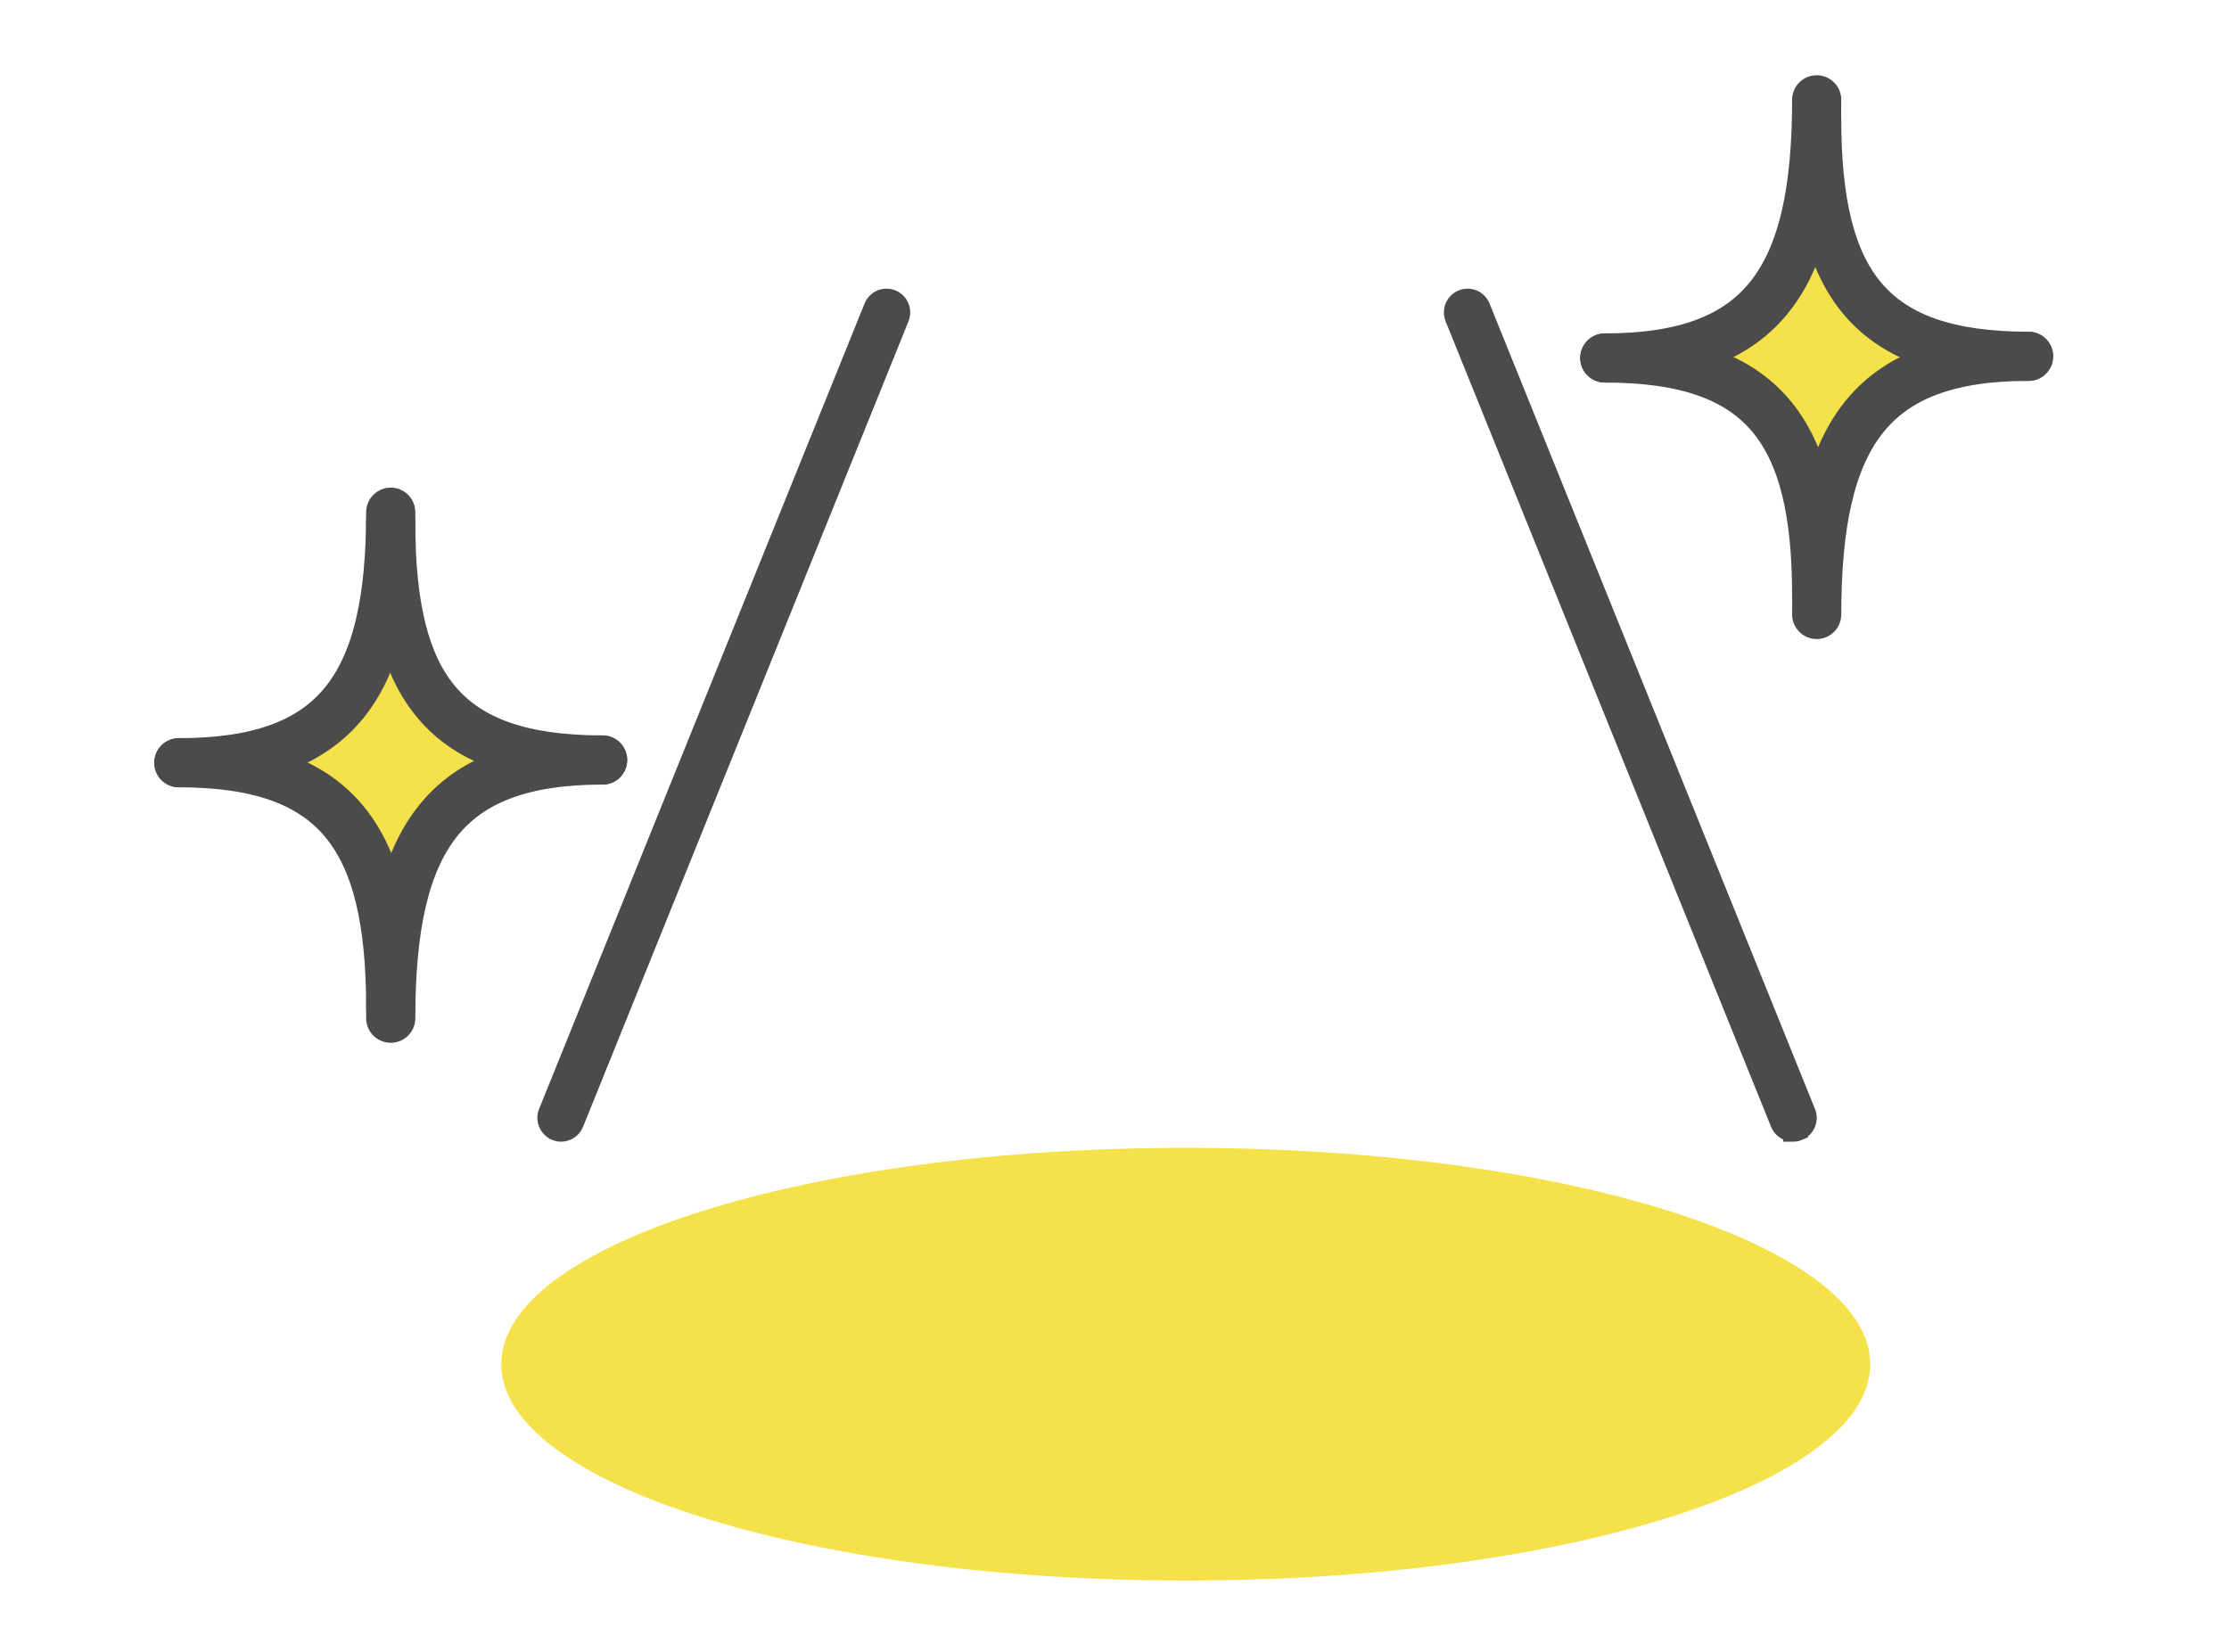 <svg width="85" height="63" viewBox="0 0 85 63" fill="none" xmlns="http://www.w3.org/2000/svg">
<g clip-path="url(#clip0_16011_651)">
<path d="M45.217 60.278C59.633 60.278 71.319 56.584 71.319 52.027C71.319 47.47 59.633 43.775 45.217 43.775C30.802 43.775 19.116 47.47 19.116 52.027C19.116 56.584 30.802 60.278 45.217 60.278Z" fill="#F5E149"/>
<path d="M33.143 11.645C33.291 11.277 33.708 11.099 34.076 11.249C34.443 11.399 34.619 11.817 34.47 12.185L22.06 42.902C21.947 43.184 21.677 43.352 21.396 43.352C21.305 43.352 21.214 43.334 21.125 43.297V43.296C20.759 43.145 20.584 42.729 20.732 42.361L33.143 11.645Z" fill="#4B4B4B" stroke="#4B4B4B" stroke-width="0.375"/>
<path d="M55.695 11.249C56.063 11.099 56.479 11.277 56.628 11.645L69.038 42.363C69.187 42.731 69.011 43.148 68.644 43.298L68.645 43.299C68.557 43.336 68.465 43.352 68.374 43.352H68.186V43.324C67.979 43.267 67.798 43.118 67.711 42.903L55.301 12.185C55.152 11.817 55.328 11.399 55.695 11.249Z" fill="#4B4B4B" stroke="#4B4B4B" stroke-width="0.375"/>
<path d="M75.923 13.986C70.688 14.768 70.057 15.402 69.278 20.661C68.499 15.402 67.868 14.768 62.633 13.986C67.868 13.203 68.499 12.569 69.278 7.311C70.057 12.569 70.688 13.203 75.923 13.986Z" fill="#F5E149"/>
<path d="M21.546 29.087C16.311 29.87 15.68 30.504 14.901 35.762C14.122 30.504 13.491 29.87 8.256 29.087C13.491 28.305 14.122 27.671 14.901 22.412C15.68 27.671 16.311 28.305 21.546 29.087Z" fill="#F5E149"/>
<path d="M14.9 38.831C14.9 32.014 16.92 28.984 22.979 28.984" stroke="#4B4B4B" stroke-width="1.875" stroke-linecap="round"/>
<path d="M69.277 23.434C69.277 16.617 71.297 13.588 77.356 13.588" stroke="#4B4B4B" stroke-width="1.875" stroke-linecap="round"/>
<path d="M14.9 19.931C14.9 26.199 16.92 28.984 22.979 28.984" stroke="#4B4B4B" stroke-width="1.875" stroke-linecap="round"/>
<path d="M69.277 4.534C69.277 10.803 71.297 13.588 77.356 13.588" stroke="#4B4B4B" stroke-width="1.875" stroke-linecap="round"/>
<path d="M14.9 38.433C14.9 31.963 12.88 29.088 6.821 29.088" stroke="#4B4B4B" stroke-width="1.875" stroke-linecap="round"/>
<path d="M14.9 19.534C14.9 26.149 12.88 29.088 6.821 29.088" stroke="#4B4B4B" stroke-width="1.875" stroke-linecap="round"/>
<path d="M69.277 22.706C69.277 16.438 67.257 13.652 61.198 13.652" stroke="#4B4B4B" stroke-width="1.875" stroke-linecap="round"/>
<path d="M69.277 3.807C69.277 10.623 67.257 13.652 61.198 13.652" stroke="#4B4B4B" stroke-width="1.875" stroke-linecap="round"/>
</g>
<defs>
<clipPath id="clip0_16011_651">
<rect width="95.25" height="60" fill="white" transform="translate(-8.125 0.418)"/>
</clipPath>
</defs>
</svg>
